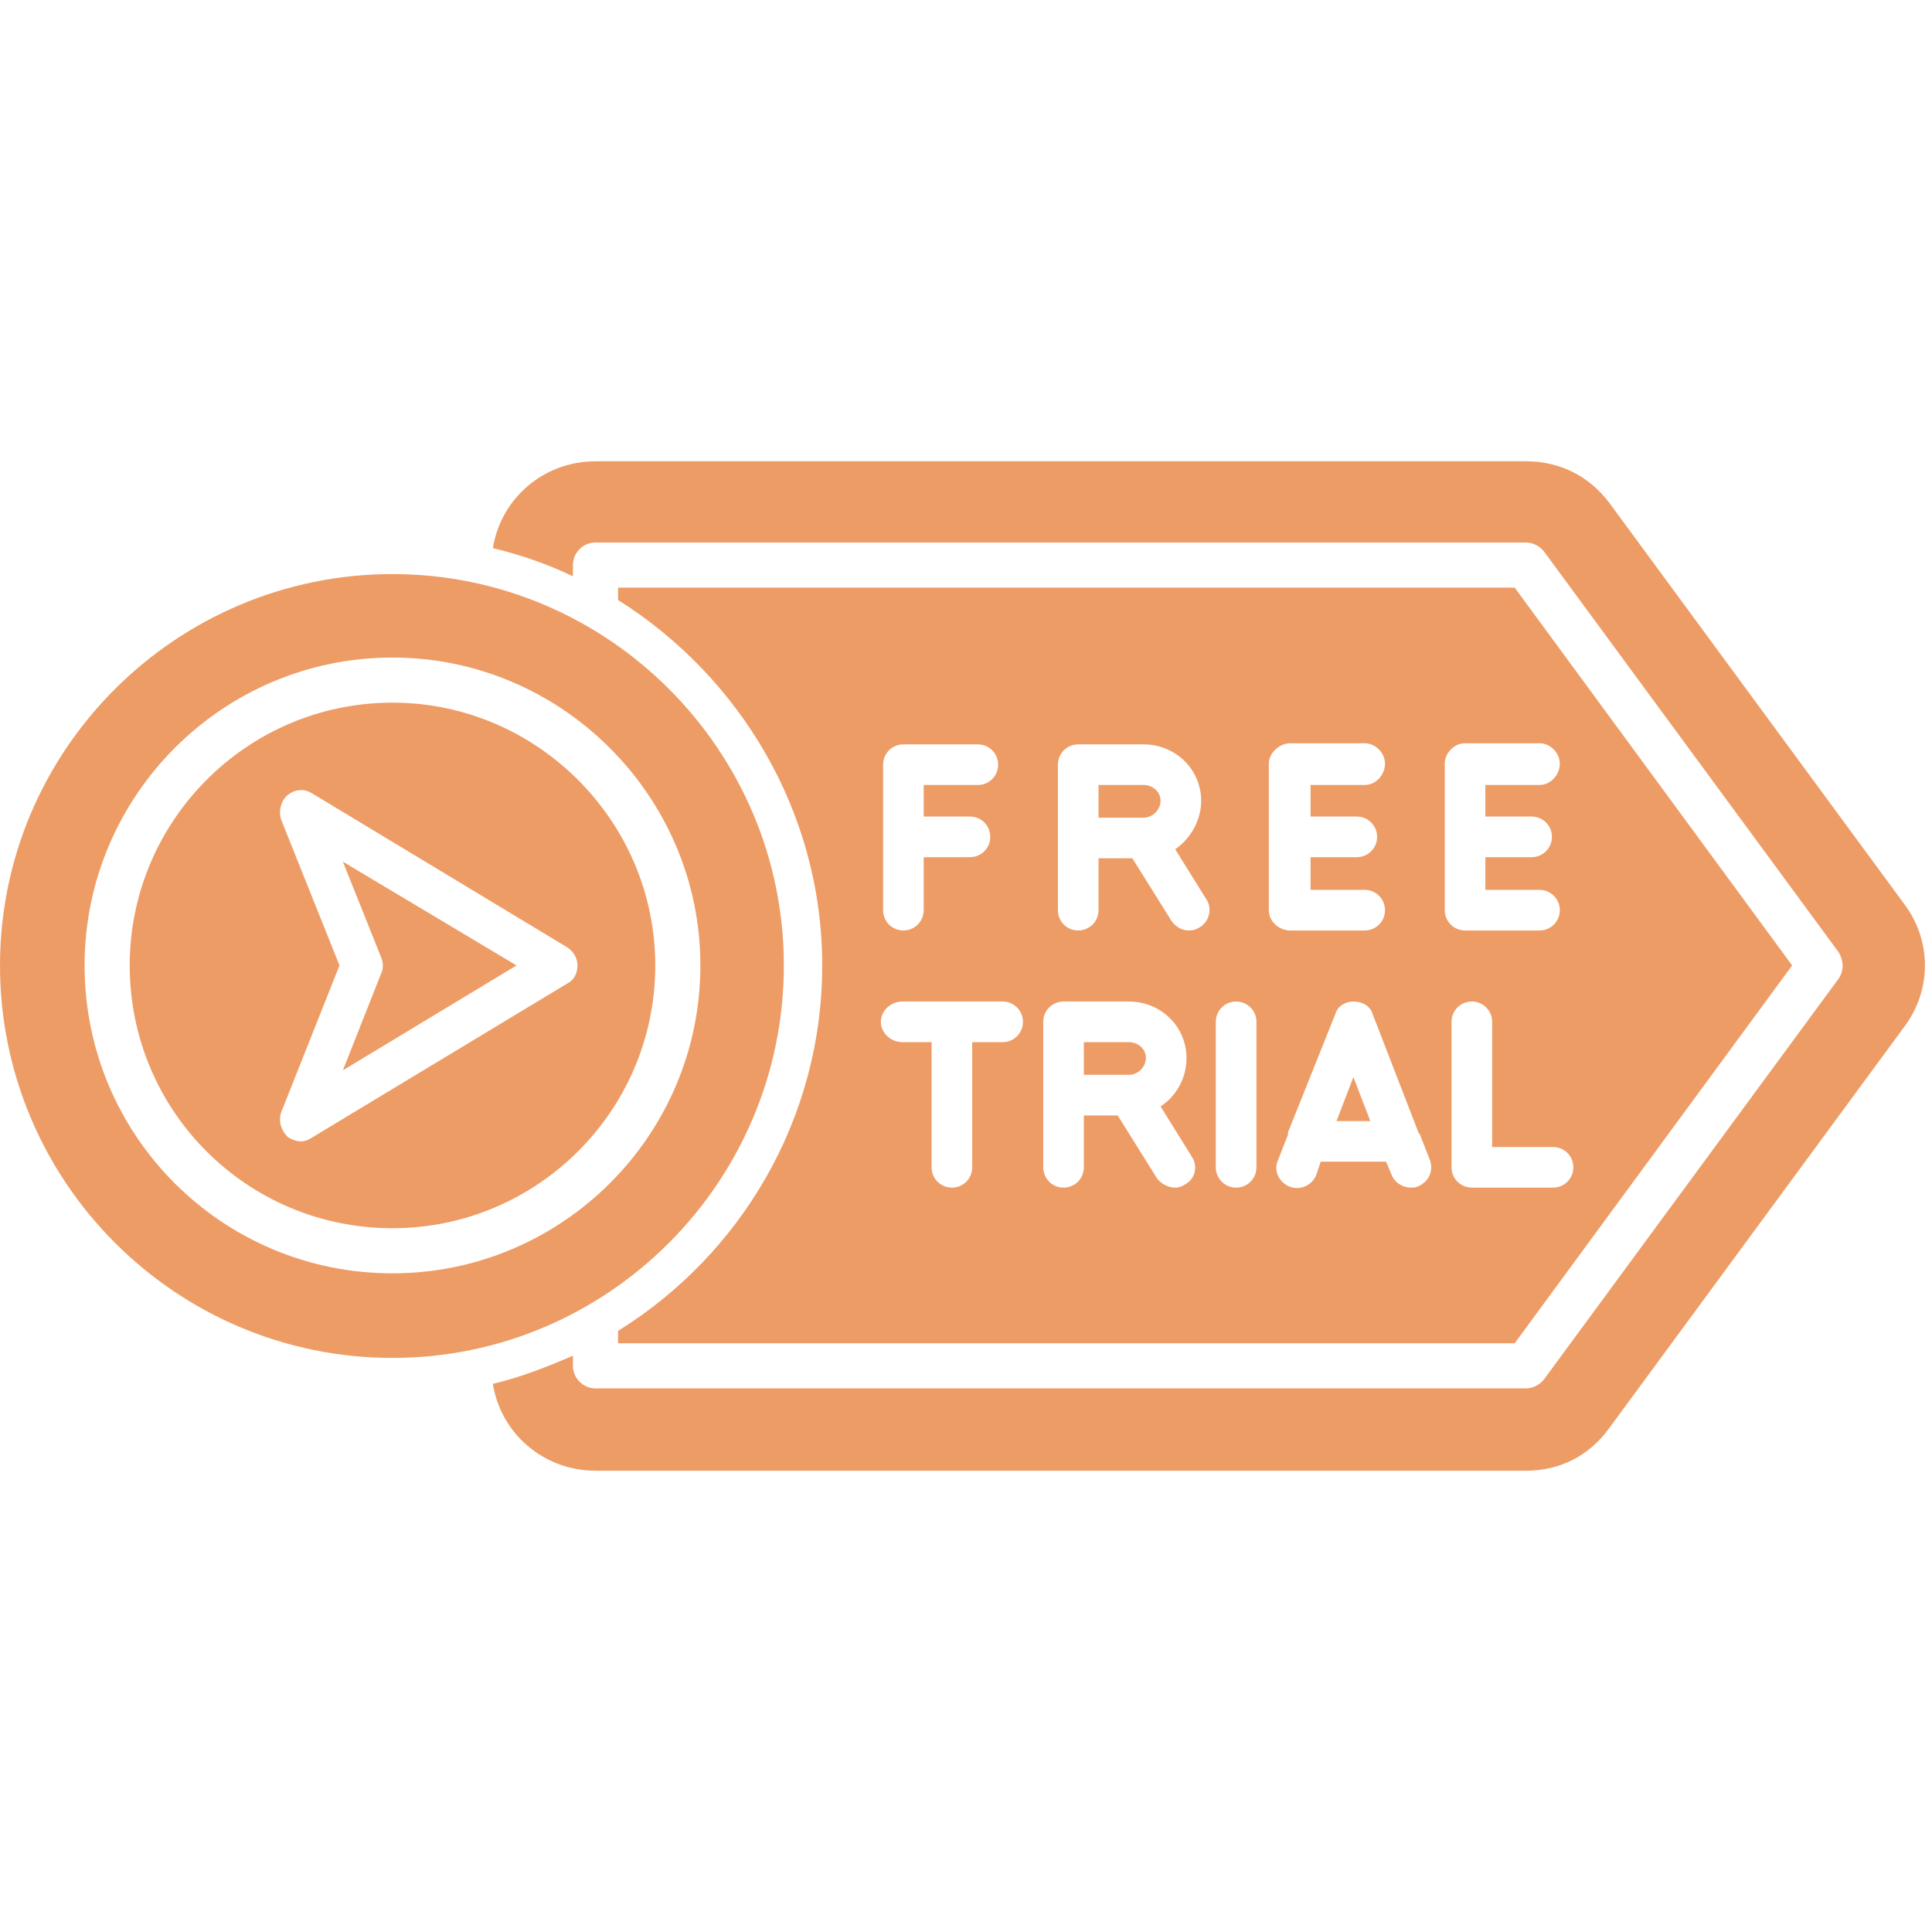 <svg xmlns="http://www.w3.org/2000/svg" xmlns:xlink="http://www.w3.org/1999/xlink" width="500" zoomAndPan="magnify" viewBox="0 0 375 375" height="500" preserveAspectRatio="xMidYMid meet" version="1.0"><path fill="#ee9c65" d="M 296.191 285.465 L 115.586 285.465 C 105.516 285.465 97.199 278.238 95.664 268.609 C 101.137 267.293 106.172 265.324 111.207 263.137 L 111.207 265.105 C 111.207 267.512 113.18 269.484 115.586 269.484 L 296.191 269.484 C 297.504 269.484 298.816 268.828 299.695 267.73 L 356.832 190.016 C 357.926 188.484 357.926 186.516 356.832 184.762 L 299.695 107.051 C 298.816 105.953 297.504 105.297 296.191 105.297 L 115.586 105.297 C 113.18 105.297 111.207 107.27 111.207 109.676 L 111.207 111.863 C 106.172 109.457 101.137 107.707 95.664 106.391 C 97.199 96.762 105.516 89.535 115.586 89.535 L 296.191 89.535 C 302.758 89.535 308.449 92.383 312.391 97.637 L 369.527 175.352 C 375 182.574 375 192.207 369.527 199.43 L 312.391 277.145 C 308.449 282.617 302.758 285.465 296.191 285.465 Z M 175.352 180.605 C 173.16 180.605 171.41 178.852 171.41 176.664 L 171.41 148.422 C 171.41 146.234 173.16 144.484 175.352 144.484 L 189.797 144.484 C 191.988 144.484 193.738 146.234 193.738 148.422 C 193.738 150.613 191.988 152.363 189.797 152.363 L 179.289 152.363 L 179.289 158.492 L 188.266 158.492 C 190.457 158.492 192.207 160.246 192.207 162.434 C 192.207 164.625 190.457 166.375 188.266 166.375 L 179.289 166.375 L 179.289 176.664 C 179.289 178.852 177.539 180.605 175.352 180.605 Z M 301.445 230.516 L 285.684 230.516 C 283.492 230.516 281.742 228.766 281.742 226.578 C 281.742 226.578 281.742 226.578 281.742 226.355 L 281.742 198.336 C 281.742 196.148 283.492 194.395 285.684 194.395 C 287.871 194.395 289.625 196.148 289.625 198.336 L 289.625 222.637 L 301.445 222.637 C 303.633 222.637 305.387 224.387 305.387 226.578 C 305.387 228.766 303.633 230.516 301.445 230.516 Z M 273.863 230.516 C 272.328 230.516 270.797 229.641 270.141 228.109 L 269.047 225.48 L 256.348 225.48 L 255.473 228.109 C 254.598 230.078 252.406 231.172 250.219 230.297 C 248.25 229.422 247.152 227.234 248.031 225.262 L 250 220.227 C 250 220.008 250 220.008 250 219.789 L 259.195 196.805 C 259.633 195.27 261.164 194.395 262.695 194.395 C 264.449 194.395 265.98 195.27 266.418 196.805 L 275.395 220.008 C 275.395 220.008 275.613 220.008 275.613 220.227 L 277.582 225.262 C 278.238 227.234 277.363 229.422 275.176 230.297 C 274.738 230.516 274.301 230.516 273.863 230.516 Z M 259.414 217.602 L 265.98 217.602 L 262.695 209.062 Z M 239.93 230.516 C 237.742 230.516 235.988 228.766 235.988 226.578 L 235.988 198.336 C 235.988 196.148 237.742 194.395 239.93 194.395 C 242.117 194.395 243.871 196.148 243.871 198.336 L 243.871 226.578 C 243.871 228.766 242.117 230.516 239.93 230.516 Z M 228.109 230.516 C 226.797 230.516 225.48 229.859 224.605 228.766 L 216.945 216.508 L 210.375 216.508 L 210.375 226.578 C 210.375 228.766 208.625 230.516 206.438 230.516 C 204.246 230.516 202.496 228.766 202.496 226.578 L 202.496 198.336 C 202.496 196.148 204.246 194.395 206.438 194.395 L 219.133 194.395 C 225.262 194.395 230.297 199.211 230.297 205.34 C 230.297 209.281 228.328 212.785 225.262 214.754 L 231.391 224.605 C 232.488 226.355 232.051 228.766 230.078 229.859 C 229.422 230.297 228.766 230.516 228.109 230.516 Z M 210.375 208.625 L 219.133 208.625 C 220.883 208.625 222.418 207.094 222.418 205.34 C 222.418 203.59 220.883 202.277 219.133 202.277 L 210.375 202.277 Z M 184.762 230.516 C 182.574 230.516 180.824 228.766 180.824 226.578 L 180.824 202.277 L 175.133 202.277 C 172.941 202.277 170.973 200.523 170.973 198.336 C 170.973 196.148 172.941 194.395 175.133 194.395 L 194.613 194.395 C 196.805 194.395 198.555 196.148 198.555 198.336 C 198.555 200.523 196.805 202.277 194.613 202.277 L 188.703 202.277 L 188.703 226.578 C 188.703 228.766 186.953 230.516 184.762 230.516 Z M 298.816 180.605 L 284.371 180.605 C 282.18 180.605 280.43 178.852 280.43 176.664 L 280.43 148.203 C 280.43 146.234 282.18 144.266 284.371 144.266 L 298.816 144.266 C 301.008 144.266 302.758 146.234 302.758 148.203 C 302.758 150.395 301.008 152.363 298.816 152.363 L 288.309 152.363 L 288.309 158.492 L 297.285 158.492 C 299.473 158.492 301.227 160.246 301.227 162.434 C 301.227 164.625 299.473 166.375 297.285 166.375 L 288.309 166.375 L 288.309 172.723 L 298.816 172.723 C 301.008 172.723 302.758 174.473 302.758 176.664 C 302.758 178.852 301.008 180.605 298.816 180.605 Z M 264.887 180.605 L 250.438 180.605 C 248.25 180.605 246.277 178.852 246.277 176.664 L 246.277 148.203 C 246.277 146.234 248.25 144.266 250.438 144.266 L 264.887 144.266 C 267.074 144.266 268.828 146.234 268.828 148.203 C 268.828 150.395 267.074 152.363 264.887 152.363 L 254.379 152.363 L 254.379 158.492 L 263.355 158.492 C 265.543 158.492 267.293 160.246 267.293 162.434 C 267.293 164.625 265.543 166.375 263.355 166.375 L 254.379 166.375 L 254.379 172.723 L 264.887 172.723 C 267.074 172.723 268.828 174.473 268.828 176.664 C 268.828 178.852 267.074 180.605 264.887 180.605 Z M 230.734 180.605 C 229.422 180.605 228.328 179.949 227.453 178.852 L 219.789 166.594 L 213.223 166.594 L 213.223 176.664 C 213.223 178.852 211.473 180.605 209.281 180.605 C 207.094 180.605 205.34 178.852 205.34 176.664 L 205.34 148.422 C 205.34 146.234 207.094 144.484 209.281 144.484 L 221.98 144.484 C 228.109 144.484 233.145 149.301 233.145 155.43 C 233.145 159.371 230.953 162.871 228.109 164.844 L 234.238 174.695 C 235.332 176.445 234.676 178.852 232.926 179.949 C 232.27 180.387 231.609 180.605 230.734 180.605 Z M 213.223 158.711 L 221.98 158.711 C 223.73 158.711 225.262 157.18 225.262 155.43 C 225.262 153.68 223.73 152.363 221.98 152.363 L 213.223 152.363 Z M 119.965 258.32 L 119.965 260.727 L 294 260.727 L 347.855 187.391 L 294 114.055 L 119.965 114.055 L 119.965 116.461 C 143.609 131.348 159.59 157.617 159.59 187.391 C 159.59 217.383 143.609 243.652 119.965 258.32 Z M 119.965 258.32 " fill-opacity="1" fill-rule="evenodd"/><path fill="#ee9c65" d="M 76.184 263.574 C 34.152 263.574 0 229.422 0 187.391 C 0 145.578 34.152 111.426 76.184 111.426 C 117.996 111.426 152.145 145.578 152.145 187.391 C 152.145 229.422 117.996 263.574 76.184 263.574 Z M 58.449 221.543 C 57.355 221.543 56.48 221.102 55.824 220.664 C 54.508 219.352 54.07 217.602 54.508 216.066 L 65.895 187.391 L 54.508 158.934 C 54.07 157.398 54.508 155.43 55.824 154.336 C 57.137 153.238 58.887 153.02 60.422 153.898 L 110.113 183.887 C 111.426 184.762 112.086 186.078 112.086 187.391 C 112.086 188.922 111.426 190.238 110.113 190.895 L 60.422 220.883 C 59.762 221.32 59.105 221.543 58.449 221.543 Z M 66.551 167.25 L 73.992 185.859 C 74.43 186.953 74.43 188.047 73.992 188.922 L 66.551 207.75 L 100.262 187.391 Z M 76.184 247.152 C 43.125 247.152 16.418 220.445 16.418 187.391 C 16.418 154.555 43.125 127.629 76.184 127.629 C 109.02 127.629 135.945 154.555 135.945 187.391 C 135.945 220.445 109.02 247.152 76.184 247.152 Z M 76.184 136.383 C 47.941 136.383 25.176 159.371 25.176 187.391 C 25.176 215.629 47.941 238.398 76.184 238.398 C 104.203 238.398 127.188 215.629 127.188 187.391 C 127.188 159.371 104.203 136.383 76.184 136.383 Z M 76.184 136.383 " fill-opacity="1" fill-rule="evenodd"/></svg>